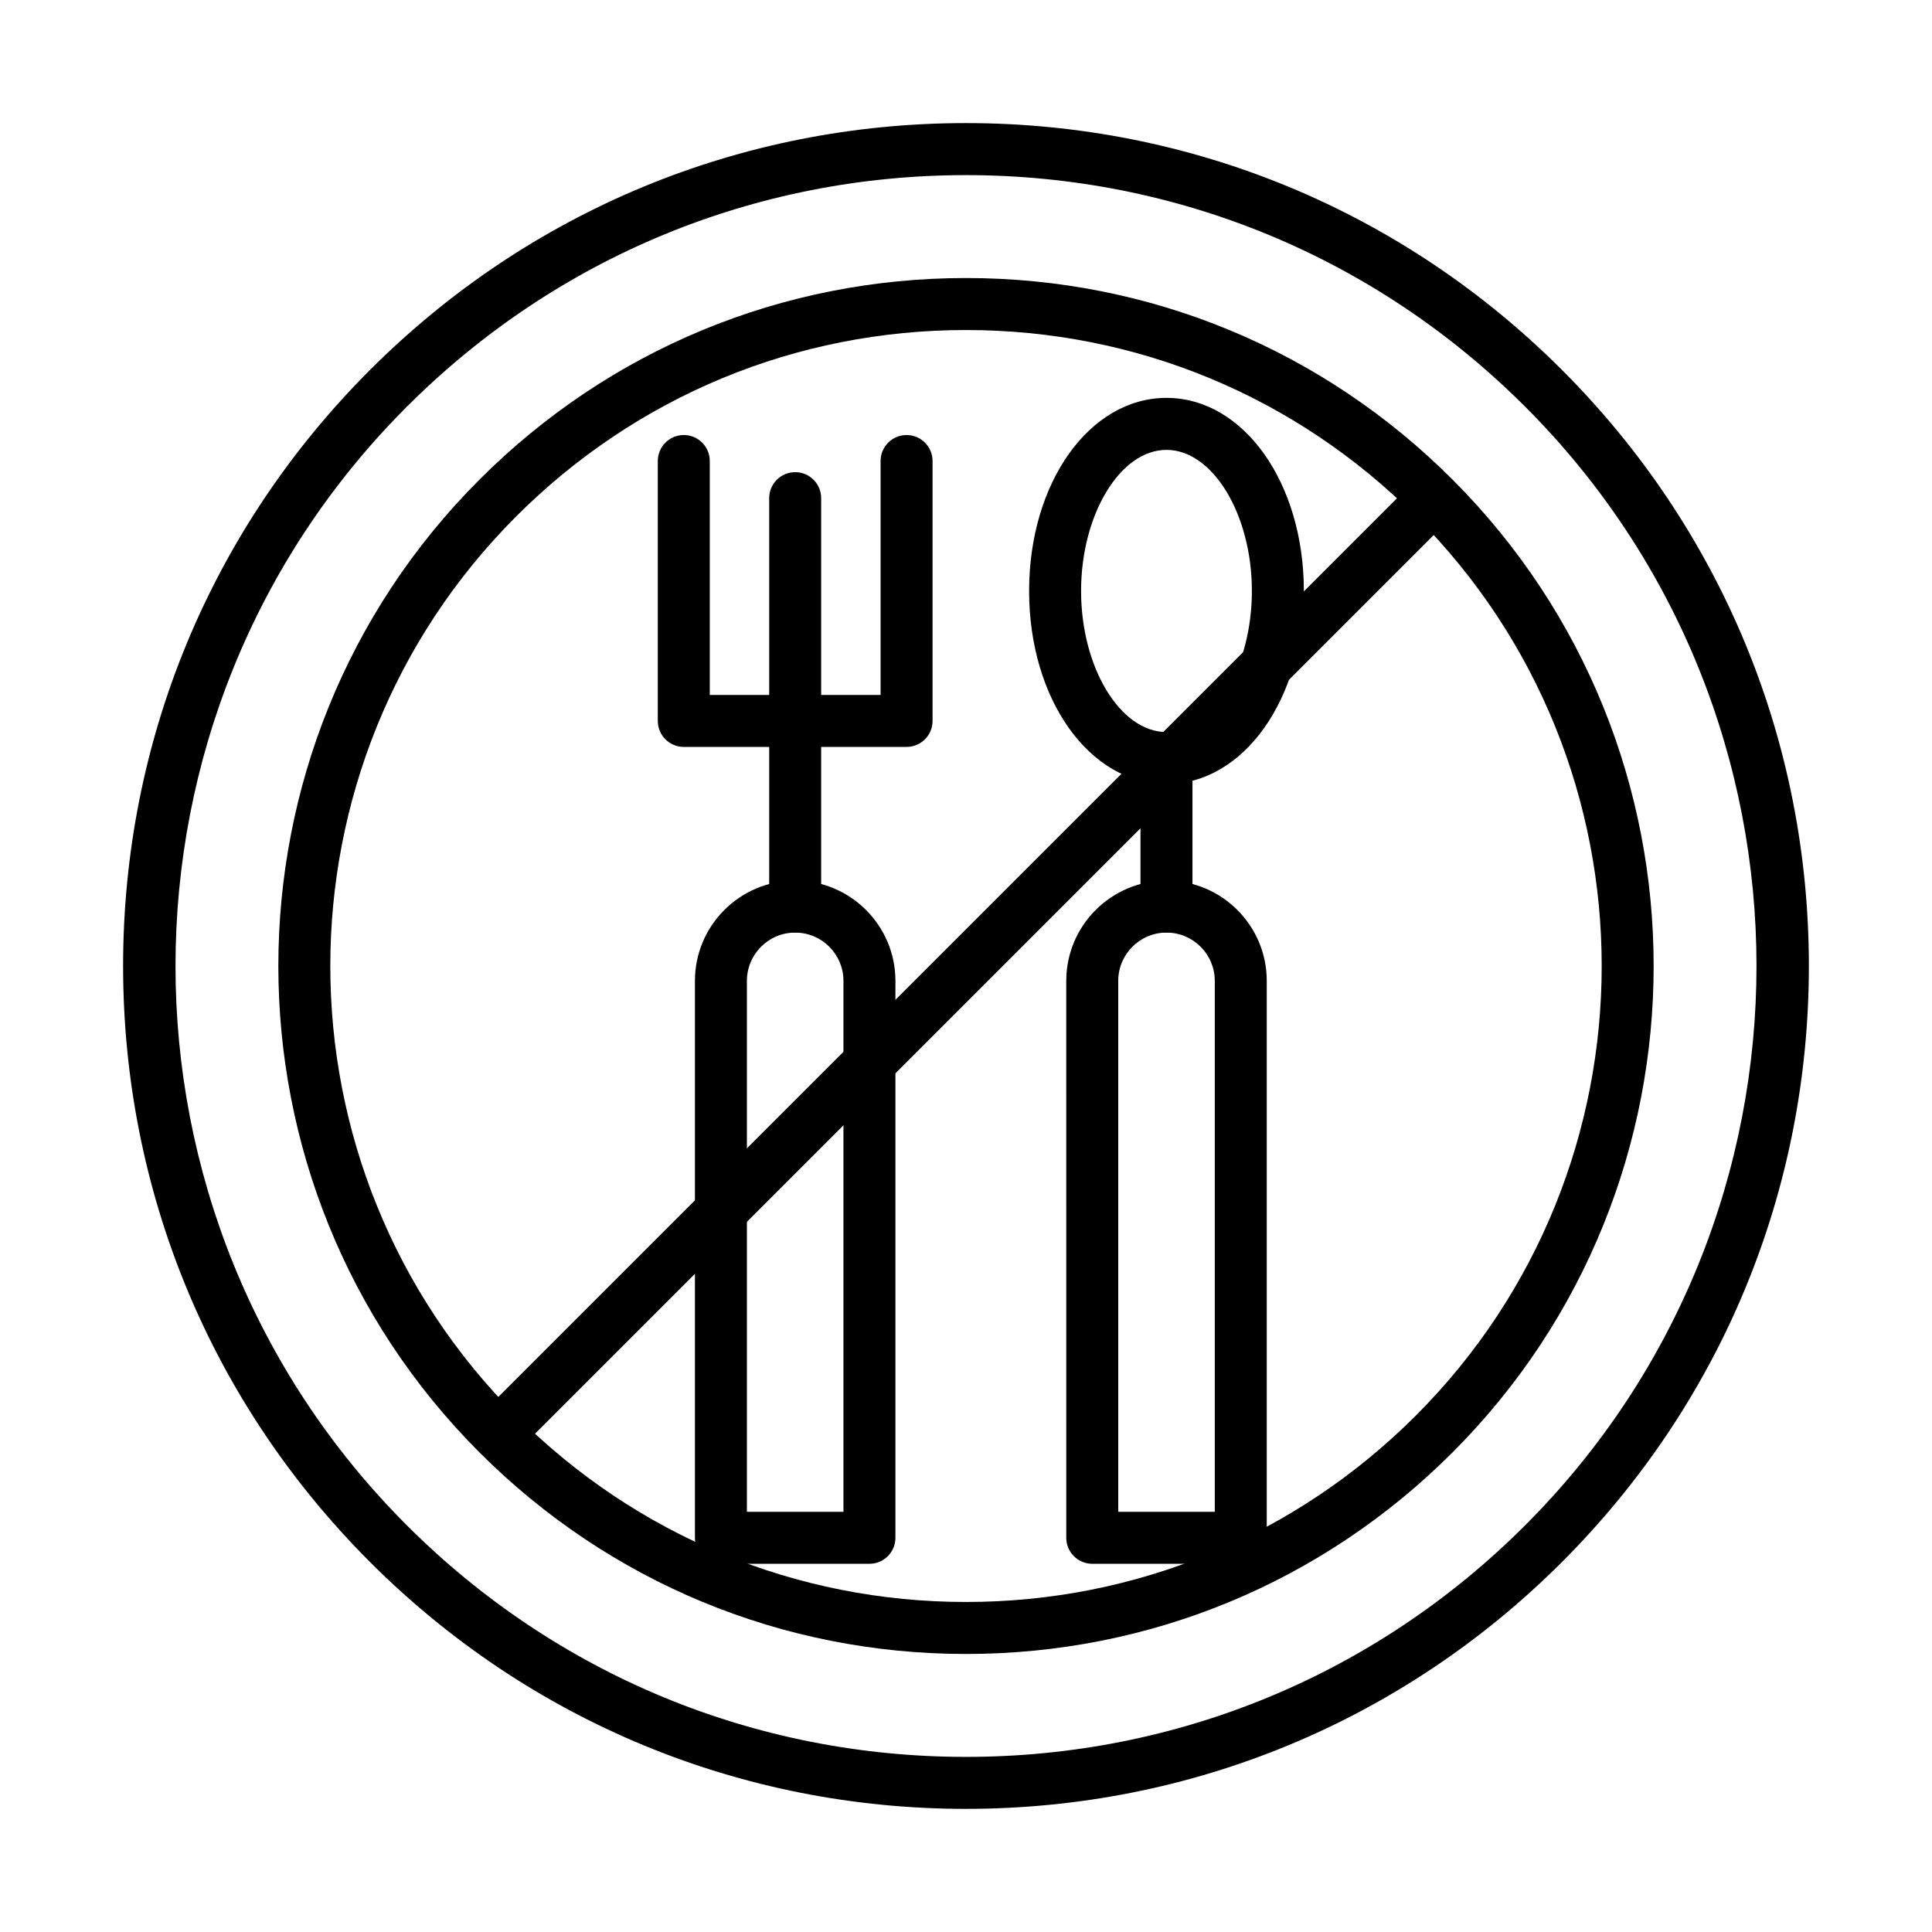 <?xml version="1.0" encoding="UTF-8"?>
<!-- Uploaded to: SVG Repo, www.svgrepo.com, Generator: SVG Repo Mixer Tools -->
<svg fill="#000000" width="800px" height="800px" version="1.1" viewBox="144 144 512 512" xmlns="http://www.w3.org/2000/svg">
 <g>
  <path d="m400 623.37c-59.664 0-115.76-23.234-157.95-65.422-42.191-42.191-65.426-98.281-65.426-157.95s23.234-115.76 65.422-157.95c42.191-42.191 98.285-65.426 157.95-65.426s115.76 23.234 157.95 65.422c42.188 42.191 65.422 98.285 65.422 157.95s-23.234 115.76-65.422 157.95c-42.191 42.188-98.281 65.422-157.95 65.422zm0-432.96c-55.984 0-108.62 21.801-148.2 61.387-81.719 81.719-81.719 214.69 0 296.41 39.586 39.586 92.219 61.387 148.2 61.387s108.62-21.801 148.2-61.391c81.719-81.719 81.719-214.69 0-296.41-39.586-39.582-92.219-61.383-148.2-61.383z"/>
  <path d="m400 582.32c-48.699 0-94.48-18.965-128.92-53.398-71.086-71.086-71.086-186.75 0-257.84 34.434-34.438 80.219-53.402 128.92-53.402s94.484 18.965 128.92 53.398c71.086 71.086 71.086 186.75 0 257.84-34.438 34.438-80.223 53.402-128.92 53.402zm0-350.86c-45.02 0-87.344 17.531-119.18 49.363-65.715 65.715-65.715 172.64 0 238.35 31.832 31.836 74.156 49.367 119.18 49.367s87.344-17.531 119.18-49.367c65.715-65.715 65.715-172.64 0-238.35-31.836-31.832-74.156-49.363-119.18-49.363z"/>
  <path d="m374.41 558.42h-39.359c-3.805 0-6.887-3.082-6.887-6.887v-147.6c0-14.648 11.918-26.566 26.566-26.566s26.566 11.918 26.566 26.566v147.6c0 3.805-3.082 6.887-6.887 6.887zm-32.473-13.773h25.586v-140.71c0-7.055-5.738-12.793-12.793-12.793s-12.793 5.738-12.793 12.793z"/>
  <path d="m354.73 391.14c-3.805 0-6.887-3.082-6.887-6.887v-108.24c0-3.805 3.082-6.887 6.887-6.887s6.887 3.082 6.887 6.887v108.24c0 3.801-3.082 6.883-6.887 6.883z"/>
  <path d="m472.82 558.42h-39.359c-3.805 0-6.887-3.082-6.887-6.887l-0.004-147.6c0-14.648 11.918-26.566 26.566-26.566 14.648 0 26.566 11.918 26.566 26.566v147.6c0.004 3.805-3.082 6.887-6.883 6.887zm-32.473-13.773h25.586l-0.004-140.71c0-7.055-5.738-12.793-12.793-12.793-7.055 0-12.793 5.738-12.793 12.793z"/>
  <path d="m453.13 391.14c-3.805 0-6.887-3.082-6.887-6.887v-39.359c0-3.805 3.082-6.887 6.887-6.887 3.805 0 6.887 3.082 6.887 6.887v39.359c0.004 3.805-3.082 6.887-6.887 6.887z"/>
  <path d="m384.25 341.94h-59.039c-3.805 0-6.887-3.082-6.887-6.887v-68.879c0-3.805 3.082-6.887 6.887-6.887 3.805 0 6.887 3.082 6.887 6.887v61.992h45.266v-61.992c0-3.805 3.082-6.887 6.887-6.887 3.805 0 6.887 3.082 6.887 6.887v68.879c0 3.805-3.082 6.887-6.887 6.887z"/>
  <path d="m453.13 351.78c-20.418 0-36.406-22.477-36.406-51.168 0-28.691 15.992-51.168 36.406-51.168 20.418 0 36.406 22.477 36.406 51.168 0.004 28.695-15.988 51.168-36.406 51.168zm0-88.559c-12.266 0-22.633 17.125-22.633 37.391 0 20.27 10.363 37.391 22.633 37.391 12.266 0 22.633-17.125 22.633-37.391s-10.363-37.391-22.633-37.391z"/>
  <path d="m277 529.89c-1.762 0-3.527-0.672-4.871-2.016-2.691-2.691-2.691-7.051 0-9.742l246-246c2.691-2.688 7.051-2.688 9.742 0 2.688 2.688 2.688 7.051 0 9.742l-246 246c-1.348 1.344-3.109 2.016-4.871 2.016z"/>
 </g>
</svg>